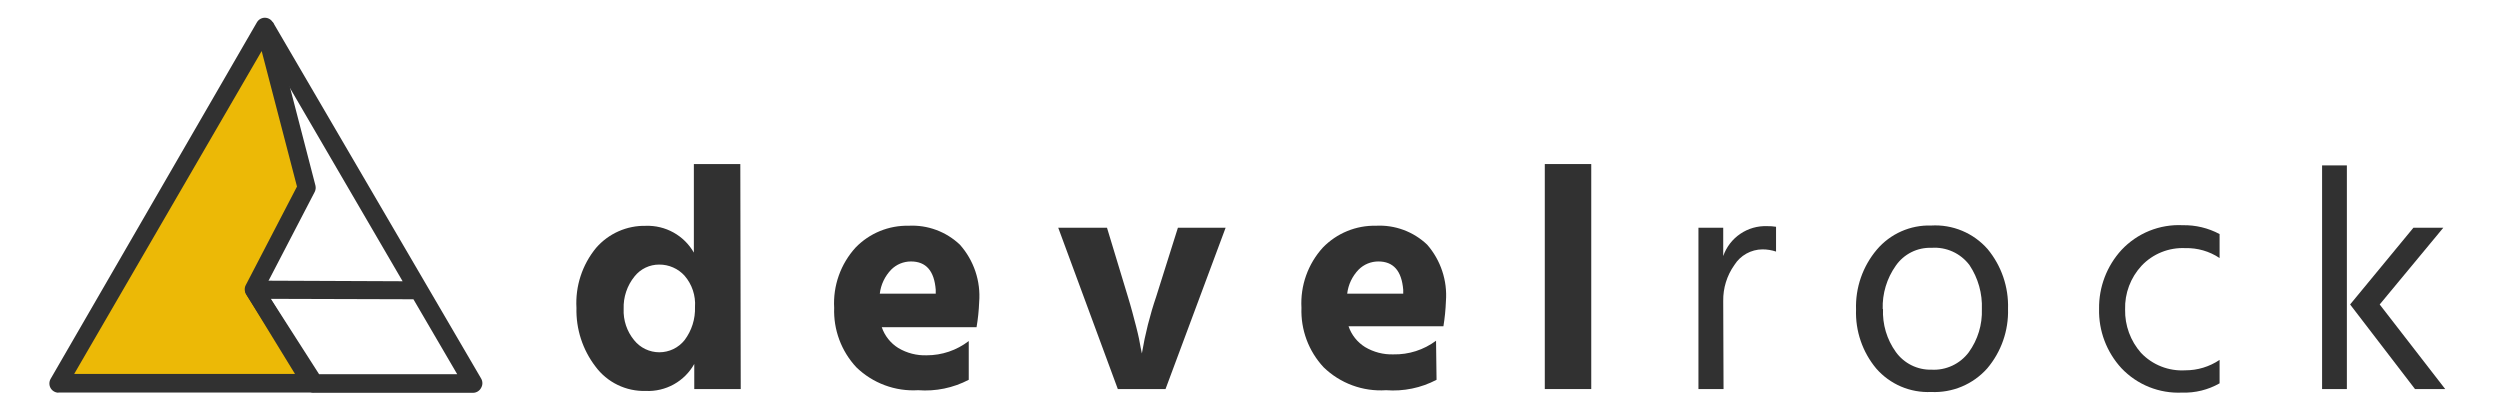 <svg width="180" height="30" viewBox="0 0 180 30" fill="none" xmlns="http://www.w3.org/2000/svg">
<path d="M19.073 1.95L22.095 13.515L18.3 20.82L22.455 27.6L4.223 27.615L19.073 1.95Z" fill="#ECB906"/>
<path d="M4.223 28.275C4.106 28.275 3.991 28.245 3.89 28.187C3.788 28.129 3.704 28.046 3.645 27.945C3.586 27.844 3.556 27.729 3.556 27.611C3.556 27.494 3.586 27.379 3.645 27.277L18.495 1.613C18.56 1.498 18.658 1.405 18.776 1.346C18.894 1.287 19.028 1.265 19.158 1.283C19.289 1.301 19.412 1.358 19.51 1.446C19.608 1.534 19.678 1.649 19.71 1.778L22.71 13.35C22.75 13.509 22.731 13.676 22.657 13.822L19.035 20.79L22.995 27.255C23.054 27.356 23.086 27.471 23.086 27.589C23.086 27.706 23.054 27.821 22.995 27.922C22.938 28.026 22.855 28.111 22.753 28.171C22.651 28.23 22.535 28.261 22.418 28.26H4.185L4.223 28.275ZM18.84 3.675L5.34 26.925H21.24L17.707 21.157C17.65 21.058 17.62 20.946 17.62 20.831C17.62 20.717 17.65 20.604 17.707 20.505L21.383 13.432L18.84 3.675Z" fill="#313131"/>
<path d="M34.072 28.282H22.613C22.5 28.284 22.389 28.256 22.291 28.203C22.192 28.149 22.109 28.07 22.05 27.975L17.745 21.225C17.683 21.123 17.65 21.007 17.65 20.887C17.65 20.768 17.683 20.652 17.745 20.55C17.802 20.446 17.885 20.359 17.986 20.298C18.088 20.238 18.204 20.206 18.323 20.205V20.205L28.988 20.25L18.495 2.25L19.642 1.583L34.642 27.255C34.701 27.357 34.732 27.472 34.732 27.589C34.732 27.706 34.701 27.821 34.642 27.922C34.588 28.028 34.507 28.116 34.406 28.18C34.306 28.243 34.191 28.279 34.072 28.282V28.282ZM22.973 26.94H32.917L29.767 21.547L19.5 21.517L22.973 26.94Z" fill="#313131"/>
<path d="M53.333 28.012H49.987V26.205C49.643 26.82 49.135 27.328 48.519 27.671C47.903 28.014 47.204 28.179 46.5 28.148C45.797 28.169 45.1 28.02 44.468 27.713C43.836 27.407 43.287 26.951 42.87 26.385C41.947 25.177 41.465 23.69 41.505 22.17C41.416 20.6 41.922 19.055 42.922 17.843C43.366 17.333 43.917 16.927 44.535 16.653C45.153 16.38 45.824 16.245 46.5 16.26C47.197 16.236 47.888 16.403 48.497 16.743C49.106 17.082 49.611 17.582 49.958 18.188V11.812H53.303L53.333 28.012ZM44.903 22.238C44.867 23.054 45.134 23.856 45.653 24.488C45.87 24.761 46.147 24.982 46.462 25.134C46.777 25.285 47.122 25.364 47.471 25.364C47.821 25.364 48.166 25.285 48.481 25.134C48.796 24.982 49.072 24.761 49.29 24.488C49.806 23.802 50.07 22.96 50.04 22.102C50.097 21.283 49.827 20.474 49.29 19.852C49.06 19.598 48.779 19.395 48.464 19.257C48.15 19.118 47.811 19.048 47.468 19.05C47.126 19.047 46.789 19.122 46.481 19.269C46.173 19.416 45.903 19.631 45.69 19.898C45.154 20.557 44.874 21.388 44.903 22.238Z" fill="#313131"/>
<path d="M69.75 27.345C68.629 27.932 67.366 28.192 66.105 28.095C65.288 28.144 64.47 28.022 63.703 27.736C62.935 27.451 62.236 27.009 61.65 26.438C61.117 25.865 60.702 25.192 60.429 24.459C60.156 23.725 60.031 22.945 60.06 22.163C60.016 21.372 60.129 20.581 60.395 19.835C60.66 19.09 61.072 18.405 61.605 17.82C62.099 17.311 62.694 16.908 63.35 16.639C64.007 16.369 64.713 16.238 65.422 16.253C66.098 16.218 66.773 16.321 67.408 16.556C68.042 16.79 68.622 17.152 69.112 17.617C69.611 18.177 69.99 18.832 70.229 19.542C70.467 20.252 70.56 21.003 70.5 21.75C70.477 22.356 70.414 22.96 70.312 23.558H63.487C63.699 24.18 64.121 24.711 64.68 25.058C65.296 25.424 66.004 25.606 66.72 25.582C67.816 25.584 68.881 25.223 69.75 24.555V27.345ZM65.588 18.825C65.324 18.825 65.064 18.876 64.82 18.976C64.577 19.077 64.356 19.224 64.17 19.41C63.713 19.882 63.423 20.49 63.345 21.142H67.373V20.865C67.267 19.5 66.675 18.825 65.588 18.825Z" fill="#313131"/>
<path d="M83.918 28.012H80.483L76.192 16.395H79.703L81.203 21.345C81.435 22.095 81.63 22.845 81.802 23.512C81.975 24.18 82.073 24.683 82.125 25.012L82.215 25.448C82.449 24.054 82.795 22.682 83.25 21.345L84.81 16.395H88.245L83.918 28.012Z" fill="#313131"/>
<path d="M103.432 27.345C102.315 27.933 101.054 28.192 99.795 28.095C98.971 28.15 98.144 28.031 97.369 27.745C96.593 27.46 95.887 27.014 95.295 26.438C94.762 25.865 94.347 25.192 94.074 24.459C93.801 23.725 93.676 22.945 93.705 22.163C93.661 21.372 93.774 20.581 94.04 19.835C94.305 19.09 94.716 18.405 95.25 17.82C95.745 17.311 96.339 16.908 96.996 16.639C97.652 16.369 98.358 16.238 99.067 16.253C99.743 16.217 100.419 16.319 101.053 16.554C101.688 16.789 102.268 17.151 102.757 17.617C103.241 18.172 103.609 18.817 103.84 19.515C104.072 20.212 104.163 20.949 104.107 21.683C104.084 22.288 104.024 22.892 103.927 23.49H97.095C97.307 24.113 97.728 24.643 98.287 24.99C98.903 25.356 99.611 25.538 100.327 25.515C101.431 25.538 102.51 25.192 103.395 24.532L103.432 27.345ZM99.24 18.825C98.977 18.825 98.716 18.876 98.473 18.976C98.23 19.077 98.009 19.224 97.823 19.41C97.365 19.882 97.075 20.49 96.998 21.142H101.032V20.865C100.92 19.5 100.327 18.825 99.24 18.825Z" fill="#313131"/>
<path d="M114.57 28.012H111.225V11.812H114.57V28.012Z" fill="#313131"/>
<path d="M124.095 28.012H122.288V16.395H124.072V18.435C124.3 17.785 124.73 17.224 125.3 16.837C125.87 16.449 126.549 16.255 127.238 16.282C127.451 16.278 127.664 16.293 127.875 16.328V18.113C127.558 18.007 127.226 17.954 126.893 17.955C126.489 17.958 126.093 18.063 125.74 18.26C125.387 18.456 125.09 18.738 124.875 19.08C124.339 19.835 124.058 20.742 124.072 21.668L124.095 28.012Z" fill="#313131"/>
<path d="M144.578 22.238C144.624 23.804 144.09 25.332 143.078 26.527C142.574 27.093 141.95 27.539 141.252 27.832C140.554 28.125 139.799 28.259 139.042 28.223C138.299 28.257 137.558 28.123 136.873 27.831C136.189 27.539 135.579 27.096 135.09 26.535C134.097 25.346 133.579 23.831 133.635 22.282C133.583 20.709 134.117 19.172 135.135 17.97C135.614 17.406 136.215 16.958 136.891 16.658C137.568 16.358 138.303 16.214 139.042 16.238C139.804 16.192 140.566 16.321 141.271 16.615C141.975 16.909 142.603 17.359 143.107 17.933C144.107 19.14 144.629 20.671 144.578 22.238ZM135.577 22.238C135.527 23.347 135.852 24.441 136.5 25.343C136.792 25.748 137.178 26.076 137.625 26.298C138.072 26.52 138.566 26.63 139.065 26.617C139.581 26.646 140.096 26.546 140.564 26.328C141.033 26.109 141.44 25.778 141.75 25.365C142.402 24.464 142.734 23.371 142.695 22.26C142.739 21.135 142.427 20.024 141.803 19.087C141.488 18.668 141.073 18.335 140.596 18.117C140.119 17.9 139.595 17.805 139.072 17.843C138.571 17.824 138.072 17.931 137.623 18.155C137.173 18.38 136.787 18.713 136.5 19.125C135.851 20.039 135.519 21.14 135.555 22.26L135.577 22.238Z" fill="#313131"/>
<path d="M159.81 27.6C158.989 28.068 158.054 28.299 157.11 28.267C156.299 28.305 155.49 28.168 154.736 27.866C153.983 27.563 153.304 27.101 152.745 26.512C151.674 25.35 151.096 23.818 151.133 22.238C151.111 20.671 151.688 19.156 152.745 18C153.306 17.4 153.991 16.929 154.753 16.62C155.515 16.312 156.334 16.174 157.155 16.215C158.08 16.196 158.994 16.416 159.81 16.852V18.578C159.081 18.091 158.219 17.842 157.342 17.865C156.757 17.837 156.173 17.936 155.629 18.155C155.085 18.373 154.595 18.707 154.193 19.133C153.401 19.987 152.975 21.118 153.008 22.282C152.984 23.432 153.394 24.548 154.155 25.41C154.563 25.838 155.06 26.172 155.61 26.388C156.161 26.605 156.752 26.698 157.342 26.663C158.222 26.665 159.081 26.404 159.81 25.913V27.6Z" fill="#313131"/>
<path d="M168.975 28.012H167.19V11.91H168.975V28.012ZM171.338 21.922L176.055 28.012H173.88L169.208 21.922L173.768 16.395H175.92L171.338 21.922Z" fill="#313131"/>
</svg>
